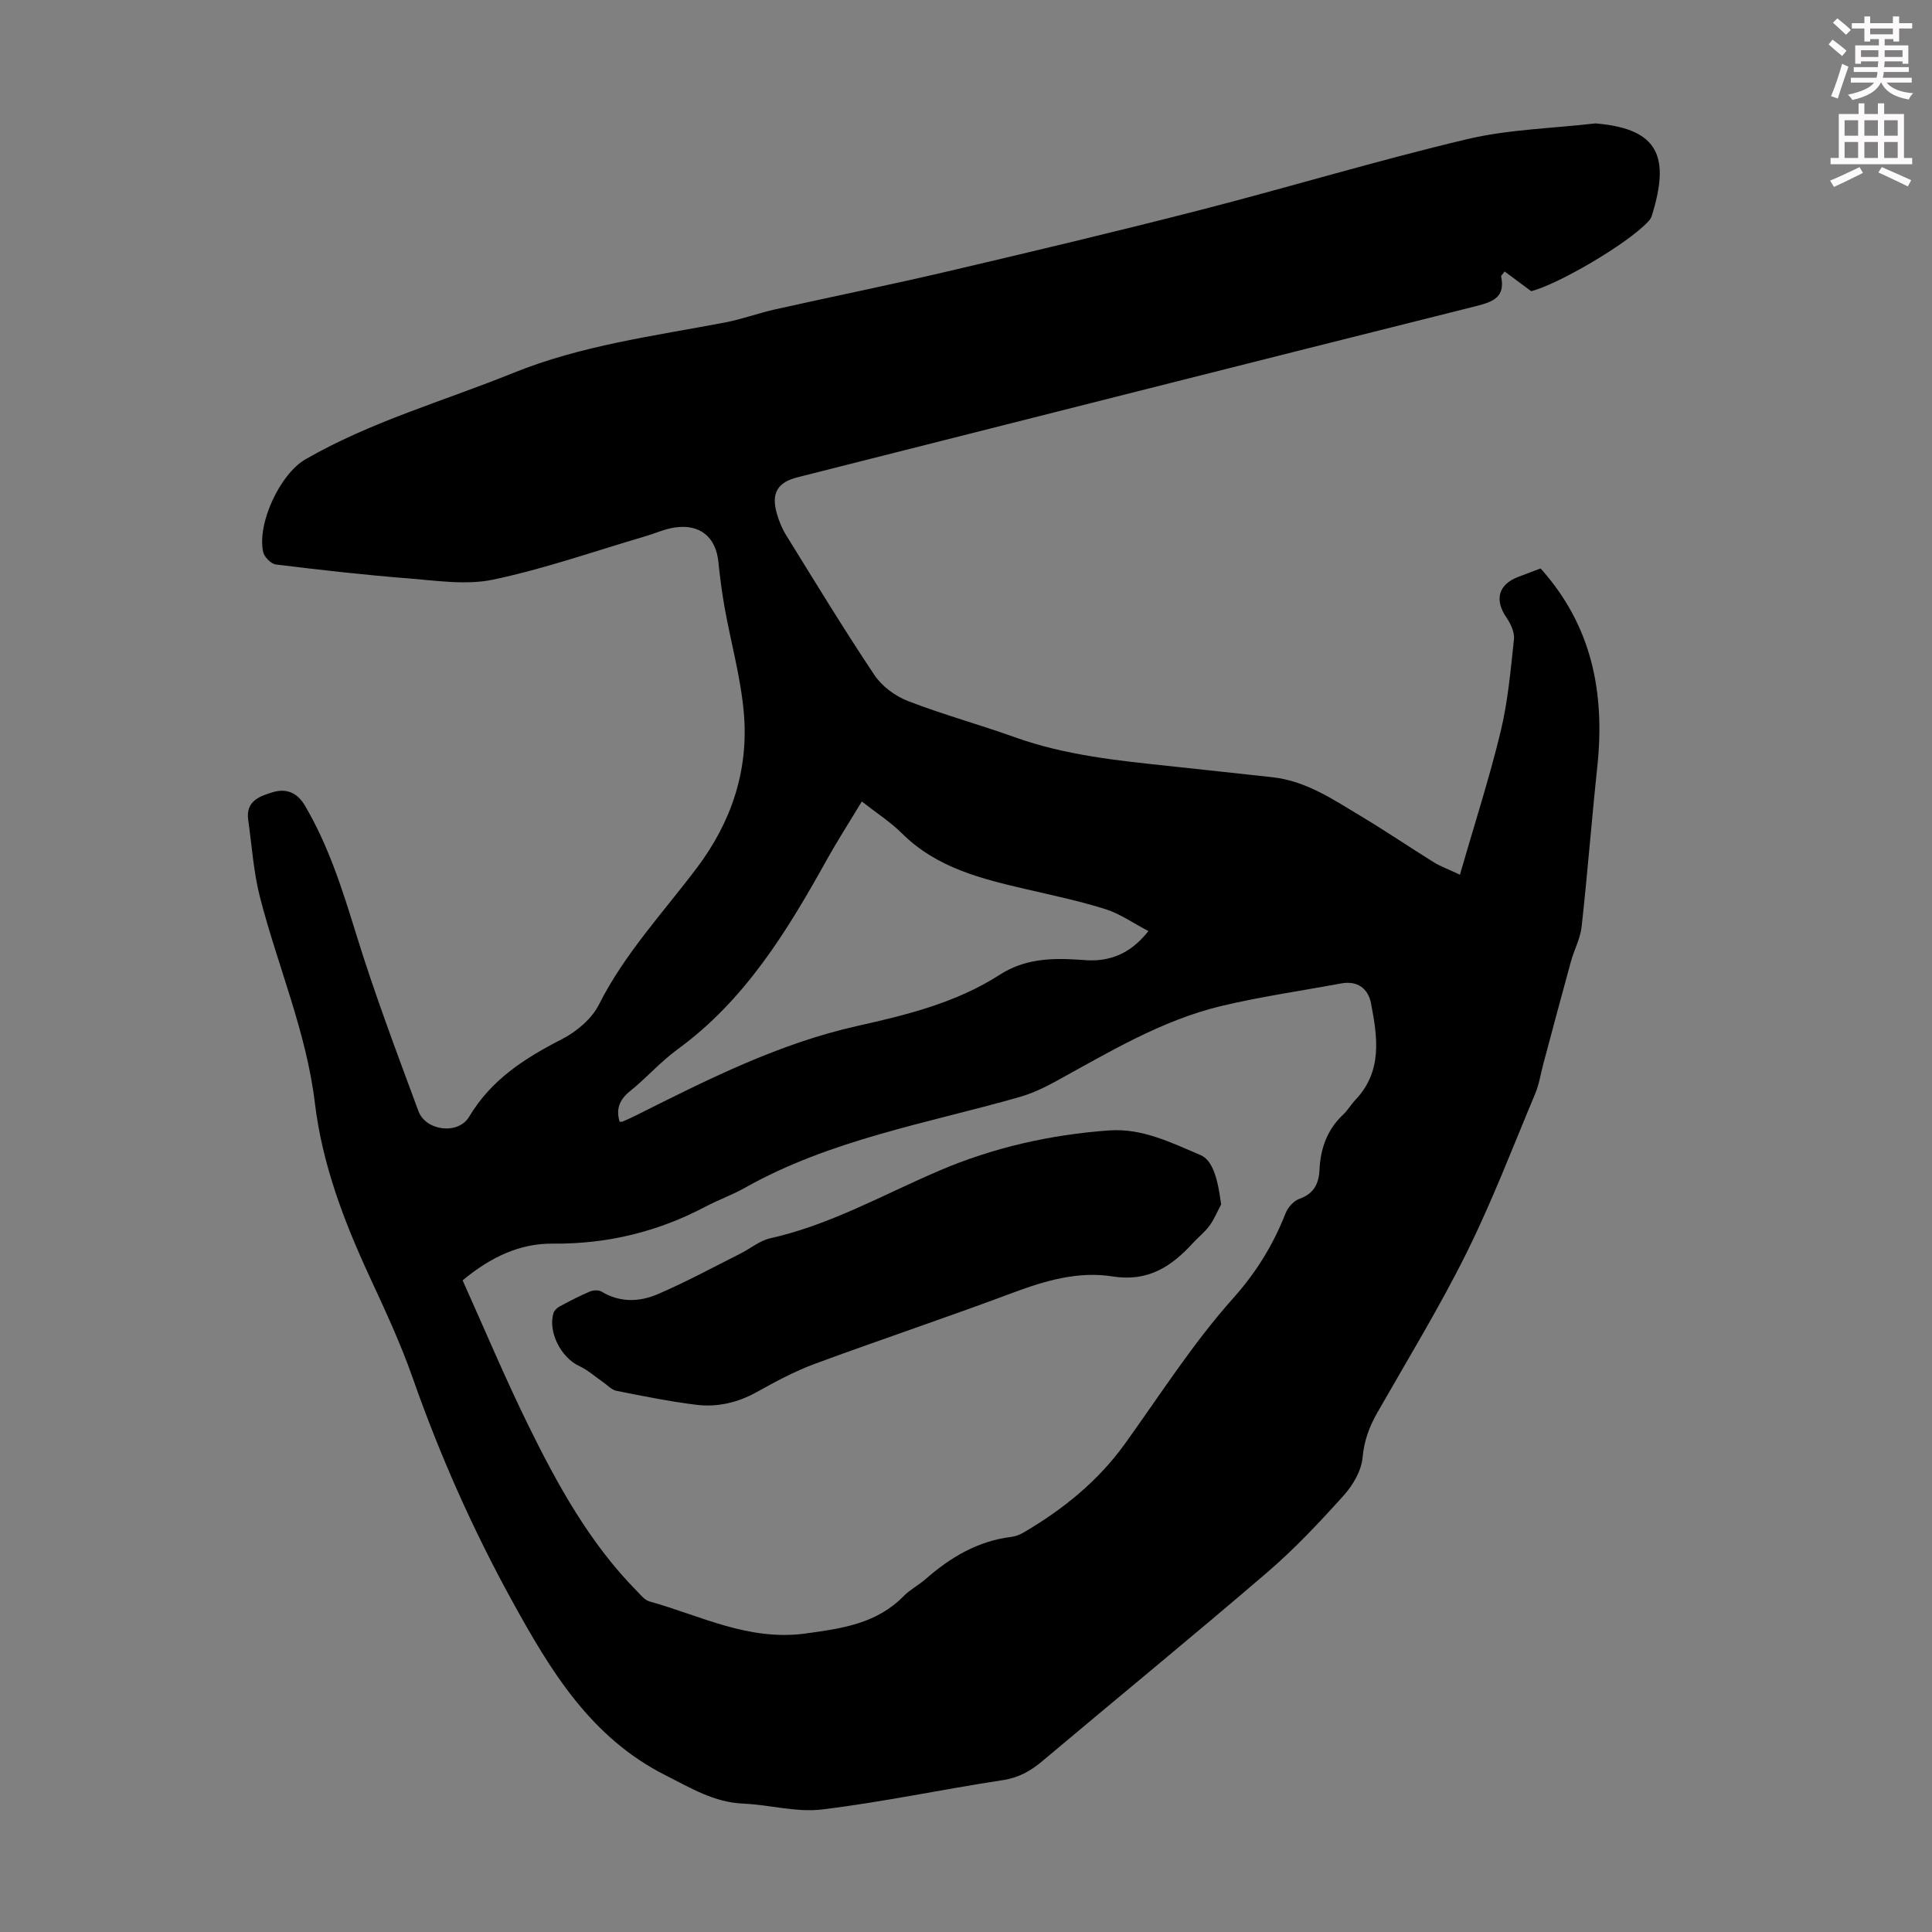 <svg enable-background="new 0 0 400 400" viewBox="0 0 400 400" xmlns="http://www.w3.org/2000/svg"><rect x="0" y="0" width="400" height="400" fill="#808080" stroke="none"/><path d="m378.6 9.2.8-1c.9.7 1.9 1.4 2.9 2.3l-.9 1.1c-1.1-.9-2-1.7-2.8-2.4zm.5 10.7c.9-2.1 1.6-4.3 2.3-6.7.4.2.8.4 1.3.6-.7 2.1-1.5 4.3-2.2 6.6zm.4-15.2.9-.9c1 .8 2 1.6 2.8 2.4l-1 1c-1-.9-1.9-1.8-2.7-2.5zm12.5-1.3h1.2v1.4h2.7v1.1h-2.7v2.7h-1.2v-.5h-1.8v1.3h4.9v3.8h-1.2v-.5h-3.7c0 .4-.1.9-.1 1.2h5.1v1h-5.2c0 .5-.1.9-.2 1.2h6v1h-5.2c1.1 1.3 2.9 2 5.5 2.2-.4.4-.7.8-.9 1.3-2.9-.5-4.8-1.6-5.7-3.5h-.1c-.8 1.7-2.7 2.9-5.9 3.6-.2-.4-.6-.8-.9-1.1 2.8-.6 4.6-1.4 5.4-2.5h-4.8v-1h5.3c.1-.3.2-.7.2-1.2h-4.9v-1h5c0-.4 0-.8.1-1.2h-3.6v.5h-1.2v-3.8h4.9v-1.3h-1.8v.5h-1.2v-2.7h-2.6v-1.1h2.6v-1.4h1.2v1.4h4.7v-1.4zm-6.7 8.4h3.6c0-.4 0-.9 0-1.4h-3.6zm1.9-4.7h4.7v-1.2h-4.7zm6.7 3.3h-3.7v1.4h3.7z" fill="#fcfafa"/><path d="m384.7 21.4h1.3v2.2h2.8v-2.2h1.3v2.2h4.1v9.1h1.7v1.3h-16.9v-1.3h1.7v-9.1h4.1v-2.2zm.3 13.2.7 1.2c-1.8.9-3.8 1.9-6 2.9-.2-.4-.5-.8-.8-1.3 2.4-1 4.4-2 6.1-2.8zm-3.1-6.5h2.8v-3.2h-2.8zm0 4.6h2.8v-3.3h-2.8zm4.1-4.6h2.8v-3.2h-2.8zm0 4.6h2.8v-3.3h-2.8zm3.6 1.9c2.1.9 4.1 1.8 6.1 2.7l-.7 1.3c-2.2-1.1-4.2-2-6.1-2.9zm3.3-9.7h-2.8v3.2h2.8zm-2.8 7.8h2.8v-3.3h-2.8z" fill="#fcfafa"/><g fill="#010000"><path d="m302.26 181.1c2.96-10.27 6.05-19.82 8.41-29.55 1.52-6.26 2.09-12.77 2.78-19.2.15-1.44-.67-3.21-1.55-4.49-2.52-3.66-1.71-6.83 2.41-8.41 1.55-.59 3.1-1.17 4.65-1.76 10.7 11.92 13.36 25.86 11.74 41.09-1.17 11.01-2.02 22.06-3.24 33.07-.27 2.45-1.54 4.77-2.21 7.19-1.95 7.07-3.83 14.17-5.73 21.26-.55 2.04-.85 4.18-1.66 6.1-4.62 11.02-8.89 22.23-14.19 32.92-5.61 11.3-12.21 22.11-18.47 33.08-1.68 2.94-2.77 5.82-3.09 9.34-.24 2.76-2.01 5.77-3.94 7.91-4.99 5.54-10.13 11.02-15.78 15.87-15.37 13.2-31.05 26.02-46.55 39.07-2.45 2.07-4.93 3.47-8.23 3.97-12.49 1.9-24.88 4.55-37.41 6.07-5.31.65-10.86-.98-16.32-1.21-6.05-.26-10.83-3.22-16.06-5.85-15.58-7.85-23.89-21.76-31.79-36.11-8.15-14.81-14.99-30.21-20.59-46.19-2.51-7.16-5.74-14.08-8.93-20.97-5.32-11.51-9.79-23.24-11.32-35.95-1.77-14.76-7.74-28.43-11.39-42.7-1.32-5.16-1.65-10.57-2.41-15.87-.57-3.94 2.4-4.97 5.16-5.78 2.7-.8 4.98.09 6.53 2.71 4.94 8.35 7.81 17.46 10.66 26.69 3.81 12.36 8.4 24.49 12.89 36.64 1.52 4.12 8.24 4.96 10.5 1.17 4.58-7.69 11.5-12.11 19.17-16.04 3.04-1.56 6.21-4.21 7.7-7.18 5.31-10.54 13.31-19.05 20.29-28.32 7.17-9.52 10.73-20.21 9.72-32-.63-7.31-2.65-14.49-3.96-21.74-.57-3.19-.99-6.41-1.32-9.63-.53-5.11-3.8-7.85-9.01-7.09-2.07.3-4.05 1.21-6.08 1.81-10.49 3.08-20.85 6.73-31.51 8.98-5.64 1.19-11.81.2-17.71-.26-9.12-.72-18.22-1.75-27.3-2.87-1-.12-2.42-1.56-2.64-2.6-1.27-5.98 3.53-16.16 8.77-19.18 13.56-7.81 28.59-12.04 42.97-17.86 14.17-5.74 29.12-7.65 43.91-10.47 3.5-.67 6.89-1.93 10.37-2.71 11.88-2.66 23.81-5.07 35.66-7.85 17.52-4.11 35.03-8.27 52.45-12.75 18.4-4.73 36.6-10.24 55.07-14.62 8.61-2.05 17.67-2.24 26.52-3.27.22-.03.45.02.67.04 12.53 1.19 14.95 6.92 11.08 19.18-.13.4-.42.79-.72 1.1-4.37 4.71-18.97 13.15-24.22 14.4-2.22-1.65-3.85-2.86-5.49-4.07-.51.69-.76.88-.73 1.01.9 4.29-1.62 5.26-5.19 6.16-46.84 11.73-93.65 23.6-140.46 35.43-4.15 1.05-5.49 3.25-4.33 7.42.44 1.59 1.09 3.19 1.96 4.59 6.01 9.7 11.93 19.46 18.27 28.94 1.56 2.33 4.3 4.36 6.94 5.38 7.26 2.81 14.8 4.87 22.14 7.5 10.44 3.74 21.33 4.84 32.23 5.99 7.01.74 14.01 1.53 21.02 2.28 7.05.75 12.72 4.67 18.55 8.16 5.08 3.05 9.99 6.38 15.02 9.51 1.32.8 2.79 1.32 5.32 2.52zm-206.48 83.98c4.48 9.95 8.74 20.13 13.6 30.02 6.07 12.36 12.72 24.42 22.52 34.36.77.78 1.57 1.82 2.54 2.09 10.62 2.96 20.56 8.28 32.41 6.64 7.62-1.05 14.66-2.04 20.28-7.77 1.32-1.34 3.08-2.24 4.51-3.49 5.13-4.5 10.79-7.87 17.72-8.73.86-.11 1.75-.44 2.51-.88 8.19-4.79 15.44-10.63 21.04-18.41 7.31-10.16 14.09-20.82 22.39-30.11 4.85-5.43 8.3-11.09 10.88-17.64.47-1.2 1.67-2.53 2.84-2.95 3-1.07 4.03-3.11 4.17-6.05.21-4.37 1.58-8.28 4.88-11.38.97-.91 1.65-2.12 2.58-3.09 5.6-5.92 4.55-12.97 3.21-19.93-.59-3.07-2.77-4.78-6.2-4.15-8.23 1.53-16.54 2.71-24.67 4.64-12.55 2.98-23.5 9.67-34.67 15.78-2.33 1.27-4.8 2.41-7.34 3.13-19.19 5.45-39.07 8.8-56.77 18.77-2.62 1.48-5.5 2.49-8.16 3.9-9.89 5.22-20.35 7.75-31.59 7.65-6.8-.06-12.79 2.72-18.68 7.6zm32.51-32.82c.25-.02.49.01.67-.07.92-.4 1.84-.82 2.74-1.27 14.78-7.4 29.48-14.86 45.82-18.51 10.22-2.28 20.5-4.82 29.49-10.61 5.02-3.24 10.46-3.48 16.1-3.12 1.34.09 2.69.22 4.02.12 4.18-.33 7.56-2.15 10.64-6.03-3.19-1.67-5.88-3.58-8.87-4.53-5.31-1.68-10.79-2.83-16.22-4.09-9.39-2.18-18.7-4.42-25.91-11.58-2.43-2.41-5.37-4.3-8.34-6.63-2.53 4.2-5.06 8.13-7.33 12.21-8.18 14.7-16.87 28.94-30.84 39.12-3.51 2.55-6.42 5.92-9.82 8.64-2.21 1.78-2.94 3.71-2.15 6.35z"/><path d="m252.82 249.37c-.79 1.47-1.42 3.06-2.4 4.39-.98 1.34-2.34 2.4-3.47 3.63-4.47 4.88-9.3 8.04-16.61 6.88-7.03-1.12-13.89.85-20.61 3.37-13.6 5.09-27.39 9.69-41.01 14.72-4.17 1.54-8.15 3.68-12.04 5.85-3.98 2.21-8.19 3.18-12.58 2.63-5.53-.69-11.01-1.8-16.49-2.89-.99-.2-1.83-1.16-2.73-1.78-1.65-1.13-3.17-2.52-4.96-3.35-3.74-1.73-6.51-7.04-5.33-10.95.16-.54.73-1.09 1.25-1.37 2.07-1.11 4.15-2.2 6.31-3.11.69-.29 1.81-.34 2.41.03 3.82 2.32 7.87 2.13 11.63.52 5.81-2.49 11.39-5.53 17.05-8.37 2.1-1.05 4.03-2.71 6.24-3.2 12.37-2.76 23.32-9 34.8-13.92 11.34-4.87 23.15-7.53 35.38-8.41 6.82-.49 12.84 2.54 18.86 5.09 2.56 1.07 3.61 4.87 4.3 10.24z"/></g></svg>